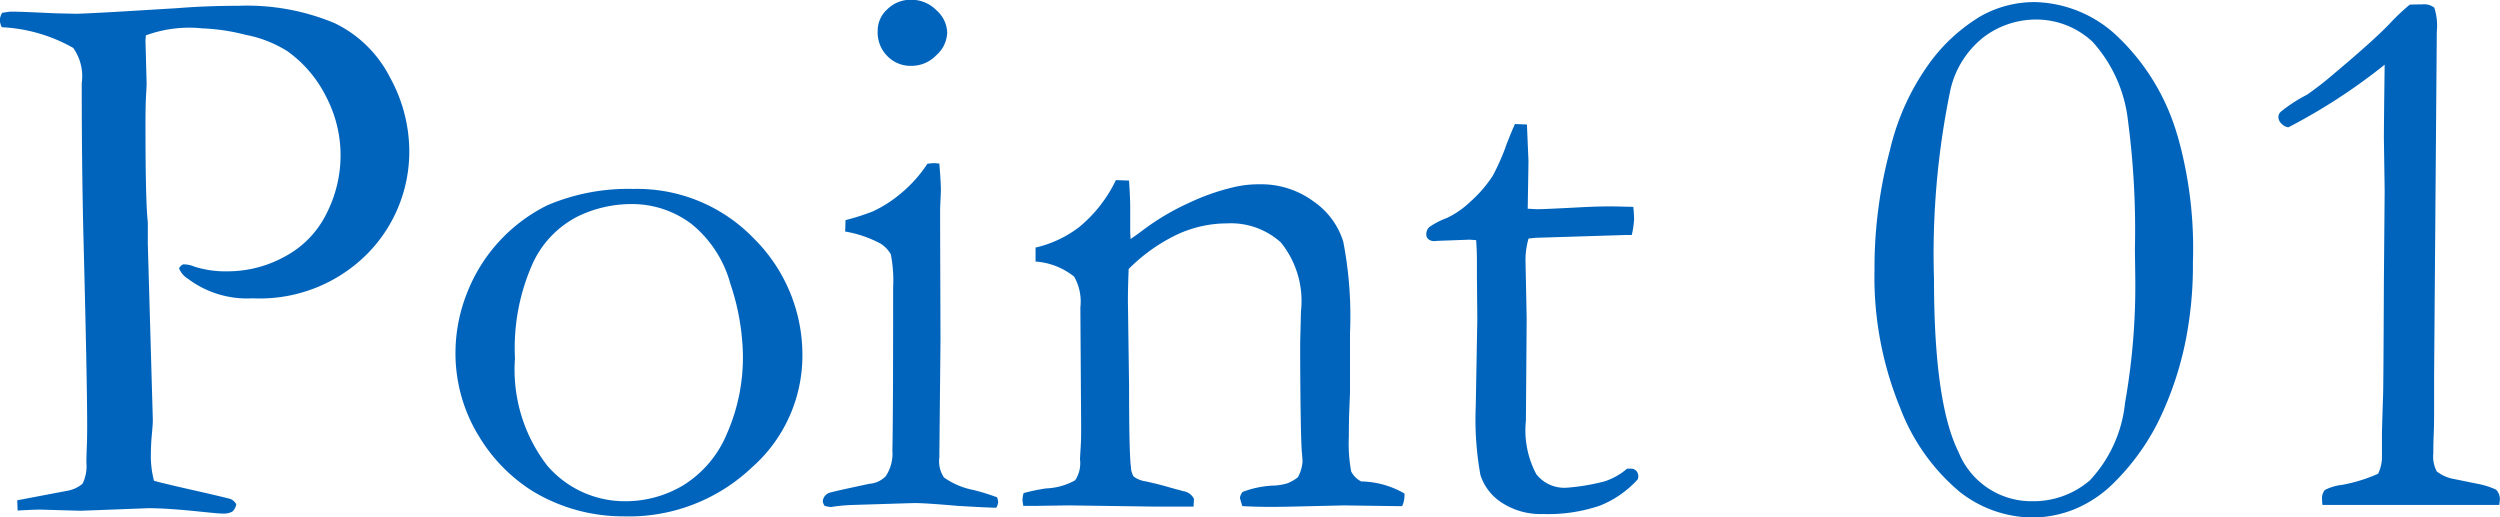 <svg xmlns="http://www.w3.org/2000/svg" width="107.438" height="22.22" viewBox="0 0 107.438 22.22">
  <defs>
    <style>
      .cls-1 {
        fill: #0064bd;
        fill-rule: evenodd;
      }
    </style>
  </defs>
  <path id="Point_01" data-name="Point 01" class="cls-1" d="M524.4,1978.46a0.742,0.742,0,0,0,.083.3,6.883,6.883,0,0,1,3.071.89,2.109,2.109,0,0,1,.365,1.51v0.29c0,2.05.022,4.08,0.067,6.07,0.11,4.25.166,7.04,0.166,8.34q0,0.615-.017.96c-0.011.33-.017,0.55-0.017,0.65a1.7,1.7,0,0,1-.166.91,1.378,1.378,0,0,1-.647.3l-2.158.41,0.016,0.44c0.531-.03.852-0.04,0.963-0.04l1.743,0.05,2.922-.11q0.813,0,2.241.15c0.487,0.05.8,0.08,0.93,0.08a0.8,0.8,0,0,0,.423-0.08,0.542,0.542,0,0,0,.175-0.32,0.528,0.528,0,0,0-.233-0.22q-0.083-.03-0.979-0.24c-1.284-.29-2.059-0.47-2.324-0.55a4.2,4.2,0,0,1-.133-1.21q0-.33.041-0.78c0.028-.3.042-0.51,0.042-0.62l-0.216-7.58v-0.93c-0.066-.55-0.1-1.95-0.1-4.21q0-.93.034-1.38l0.016-.33-0.05-1.87,0.017-.23a5.414,5.414,0,0,1,2.435-.3,8.639,8.639,0,0,1,1.865.28,5.145,5.145,0,0,1,1.781.7,5.3,5.3,0,0,1,1.657,1.94,5.439,5.439,0,0,1,.629,2.51,5.513,5.513,0,0,1-.6,2.52,4.176,4.176,0,0,1-1.768,1.84,5.069,5.069,0,0,1-2.482.65,4.418,4.418,0,0,1-1.427-.2,1.229,1.229,0,0,0-.482-0.1,0.361,0.361,0,0,0-.182.17,0.92,0.92,0,0,0,.382.45,4.223,4.223,0,0,0,2.772.84,6.516,6.516,0,0,0,4.914-1.89,6.248,6.248,0,0,0,1.826-4.49,6.605,6.605,0,0,0-.838-3.13,5.191,5.191,0,0,0-2.382-2.32,9.77,9.77,0,0,0-4.151-.74c-0.985,0-1.848.04-2.59,0.1l-2.822.17c-0.786.04-1.3,0.07-1.544,0.07-0.166,0-.476-0.01-0.93-0.02-0.863-.04-1.483-0.07-1.859-0.07-0.055,0-.183.02-0.382,0.05a0.728,0.728,0,0,0-.1.32h0Zm20.56,17.83a7.08,7.08,0,0,0,2.341,2.41,7.507,7.507,0,0,0,3.885,1.08,7.677,7.677,0,0,0,5.52-2.09,6.4,6.4,0,0,0,2.183-4.74,7.043,7.043,0,0,0-2.084-5.11,6.962,6.962,0,0,0-5.188-2.13,8.831,8.831,0,0,0-3.685.7,7.067,7.067,0,0,0-3.478,3.83,7,7,0,0,0-.473,2.41A6.814,6.814,0,0,0,544.958,1996.29Zm2.949,1.29a6.734,6.734,0,0,1-1.372-4.58,8.9,8.9,0,0,1,.79-4.15,4.267,4.267,0,0,1,1.929-1.97,5.312,5.312,0,0,1,2.237-.52,4.232,4.232,0,0,1,2.636.86,4.991,4.991,0,0,1,1.663,2.56,10.157,10.157,0,0,1,.54,3.01,8.158,8.158,0,0,1-.7,3.47,4.733,4.733,0,0,1-1.871,2.19,4.825,4.825,0,0,1-2.436.68A4.39,4.39,0,0,1,547.907,1997.58ZM562.539,1980a1.39,1.39,0,0,0,1.029.42,1.476,1.476,0,0,0,1.08-.46,1.352,1.352,0,0,0,.464-0.97,1.332,1.332,0,0,0-.464-0.96,1.506,1.506,0,0,0-1.08-.45,1.421,1.421,0,0,0-1.021.4,1.243,1.243,0,0,0-.423.94A1.439,1.439,0,0,0,562.539,1980Zm-0.29,8.06a1.278,1.278,0,0,1,.44.46,5.861,5.861,0,0,1,.1,1.42q0,5.73-.033,7a1.752,1.752,0,0,1-.282,1.11,1.073,1.073,0,0,1-.7.33c-1.085.23-1.65,0.36-1.694,0.38a0.417,0.417,0,0,0-.315.37,0.385,0.385,0,0,0,.083.2,1.355,1.355,0,0,0,.265.05,7.453,7.453,0,0,1,.963-0.09c1.627-.05,2.513-0.08,2.656-0.08q0.448,0,1.827.12c0.675,0.04,1.228.07,1.66,0.08a0.54,0.54,0,0,0,.083-0.25,0.567,0.567,0,0,0-.05-0.2,9.636,9.636,0,0,0-1-.31,3.251,3.251,0,0,1-1.278-.54,1.254,1.254,0,0,1-.2-0.86l0.05-5.06-0.016-4.78v-0.88c0.022-.45.033-0.69,0.033-0.75,0-.24-0.023-0.63-0.067-1.16l-0.2-.02a2.246,2.246,0,0,0-.315.03,5.67,5.67,0,0,1-1.1,1.24,5.367,5.367,0,0,1-1.254.81,10.259,10.259,0,0,1-1.162.37l-0.016.49A4.972,4.972,0,0,1,562.249,1988.06Zm6.1,11.05,0.033,0.22H568.8c0.221,0,.747-0.01,1.577-0.02l3.586,0.05H575.7l0.017-.33a0.6,0.6,0,0,0-.448-0.33c-0.111-.03-0.341-0.09-0.689-0.19s-0.656-.17-0.922-0.23a1.14,1.14,0,0,1-.531-0.21,0.765,0.765,0,0,1-.116-0.37c-0.056-.43-0.083-1.6-0.083-3.52l-0.05-3.67c0-.37.011-0.83,0.033-1.36a7.484,7.484,0,0,1,2.059-1.47,5.091,5.091,0,0,1,2.175-.49,3.2,3.2,0,0,1,2.307.82,4,4,0,0,1,.863,2.96l-0.033,1.33v0.86q0.016,3.045.067,3.81c0.022,0.23.033,0.39,0.033,0.46a1.6,1.6,0,0,1-.2.67,1.761,1.761,0,0,1-.449.26,2.423,2.423,0,0,1-.664.1,4.241,4.241,0,0,0-1.261.27,0.523,0.523,0,0,0-.117.26l0.1,0.35c0.675,0.04,1.411.04,2.208,0.02l2.158-.05,2.192,0.03h0.315a1.111,1.111,0,0,0,.1-0.41v-0.13a3.821,3.821,0,0,0-1.86-.52,0.989,0.989,0,0,1-.431-0.43,6.485,6.485,0,0,1-.1-1.48c0-.49.008-0.92,0.025-1.3s0.025-.6.025-0.66v-2.51a16.879,16.879,0,0,0-.291-3.93,3.278,3.278,0,0,0-1.27-1.72,3.791,3.791,0,0,0-2.34-.74,4.582,4.582,0,0,0-1.163.14,9.459,9.459,0,0,0-1.859.66,10.505,10.505,0,0,0-2.042,1.22q-0.265.2-.465,0.33l-0.016-.3v-1.1q0-.33-0.05-1.11l-0.565-.02a5.918,5.918,0,0,1-1.593,2.03,4.915,4.915,0,0,1-1.86.87v0.6a2.978,2.978,0,0,1,1.66.65,2.176,2.176,0,0,1,.266,1.32l0.033,5.08c0,0.35,0,.63-0.016.85l-0.034.59a1.328,1.328,0,0,1-.207.91,2.759,2.759,0,0,1-1.254.35,8.51,8.51,0,0,0-.962.2,1.481,1.481,0,0,0-.05.33h0Zm20.768-15.22a9.592,9.592,0,0,1-.564,1.26,5.51,5.51,0,0,1-.971,1.12,3.83,3.83,0,0,1-1,.69,3.332,3.332,0,0,0-.755.39,0.429,0.429,0,0,0-.125.32,0.25,0.25,0,0,0,.092.2,0.372,0.372,0,0,0,.274.08l0.132-.01,1.362-.05,0.282,0.02c0.022,0.31.033,0.62,0.033,0.92v0.67l0.017,1.79-0.067,3.74a13.454,13.454,0,0,0,.2,2.97,2.216,2.216,0,0,0,.9,1.18,3.039,3.039,0,0,0,1.785.5,6.868,6.868,0,0,0,2.449-.36,4.348,4.348,0,0,0,1.635-1.14l0.017-.11a0.362,0.362,0,0,0-.092-0.25,0.328,0.328,0,0,0-.24-0.09h-0.15a2.825,2.825,0,0,1-.979.55,9.092,9.092,0,0,1-1.627.27,1.528,1.528,0,0,1-1.295-.58,4.014,4.014,0,0,1-.448-2.3l0.033-4.38-0.05-2.49a3.168,3.168,0,0,1,.133-0.96l0.3-.03,1.278-.04,2.573-.08h0.282a3.655,3.655,0,0,0,.1-0.68c0-.13-0.011-0.31-0.033-0.53-0.443-.01-0.775-0.02-1-0.02-0.476,0-.974.02-1.494,0.05-0.808.04-1.356,0.07-1.644,0.07-0.055,0-.188-0.01-0.4-0.02l0.033-2.04-0.067-1.58-0.514-.02c-0.089.19-.222,0.51-0.4,0.97h0Zm28.862-.48a9.482,9.482,0,0,0-2.665-4.34,5.323,5.323,0,0,0-3.445-1.39,4.691,4.691,0,0,0-2.332.6,7.448,7.448,0,0,0-2.158,1.95,10.374,10.374,0,0,0-1.752,3.81,19.587,19.587,0,0,0-.664,5.13,14.8,14.8,0,0,0,1.1,5.94,8.756,8.756,0,0,0,2.565,3.62,5.128,5.128,0,0,0,3.112,1.1,4.866,4.866,0,0,0,1.827-.36,5.2,5.2,0,0,0,1.693-1.14,10.007,10.007,0,0,0,1.893-2.61,14.278,14.278,0,0,0,1.245-3.83,16.665,16.665,0,0,0,.249-3.04,17.694,17.694,0,0,0-.664-5.44h0Zm-1.81,6.04a28.853,28.853,0,0,1-.439,5.45,5.707,5.707,0,0,1-1.508,3.33,3.713,3.713,0,0,1-2.494.9,3.374,3.374,0,0,1-3.156-2.12q-1.053-2.115-1.052-7.43a34.7,34.7,0,0,1,.679-8,4,4,0,0,1,1.45-2.39,3.719,3.719,0,0,1,2.229-.76,3.534,3.534,0,0,1,2.46.96,6.043,6.043,0,0,1,1.516,3.37,35.861,35.861,0,0,1,.3,5.54Zm15.668,9.63a0.575,0.575,0,0,0-.166-0.45,3.484,3.484,0,0,0-.8-0.25l-1.129-.23a1.681,1.681,0,0,1-.614-0.3,1.344,1.344,0,0,1-.149-0.78c0-.17,0-0.43.016-0.79s0.017-.72.017-1.07v-1.46l0.116-14.81a2.491,2.491,0,0,0-.108-1.02,0.716,0.716,0,0,0-.539-0.14c-0.122,0-.294,0-0.515.01a9.055,9.055,0,0,0-.913.87c-0.5.51-1.284,1.21-2.358,2.11a13.872,13.872,0,0,1-1.145.89,6.488,6.488,0,0,0-1.112.72,0.313,0.313,0,0,0-.117.26,0.412,0.412,0,0,0,.15.28,0.443,0.443,0,0,0,.282.14,25.064,25.064,0,0,0,4.134-2.69c-0.023,1.76-.033,2.8-0.033,3.14l0.033,2.27-0.033,3.9c-0.012,2.88-.023,4.51-0.034,4.88q-0.049,1.5-.049,1.68v1.03a1.65,1.65,0,0,1-.166.68,6.862,6.862,0,0,1-1.561.48,2.035,2.035,0,0,0-.73.22,0.545,0.545,0,0,0-.117.39,2.323,2.323,0,0,0,.017.25h7.6Z" transform="translate(-524.406 -1977.59)"/>
</svg>
